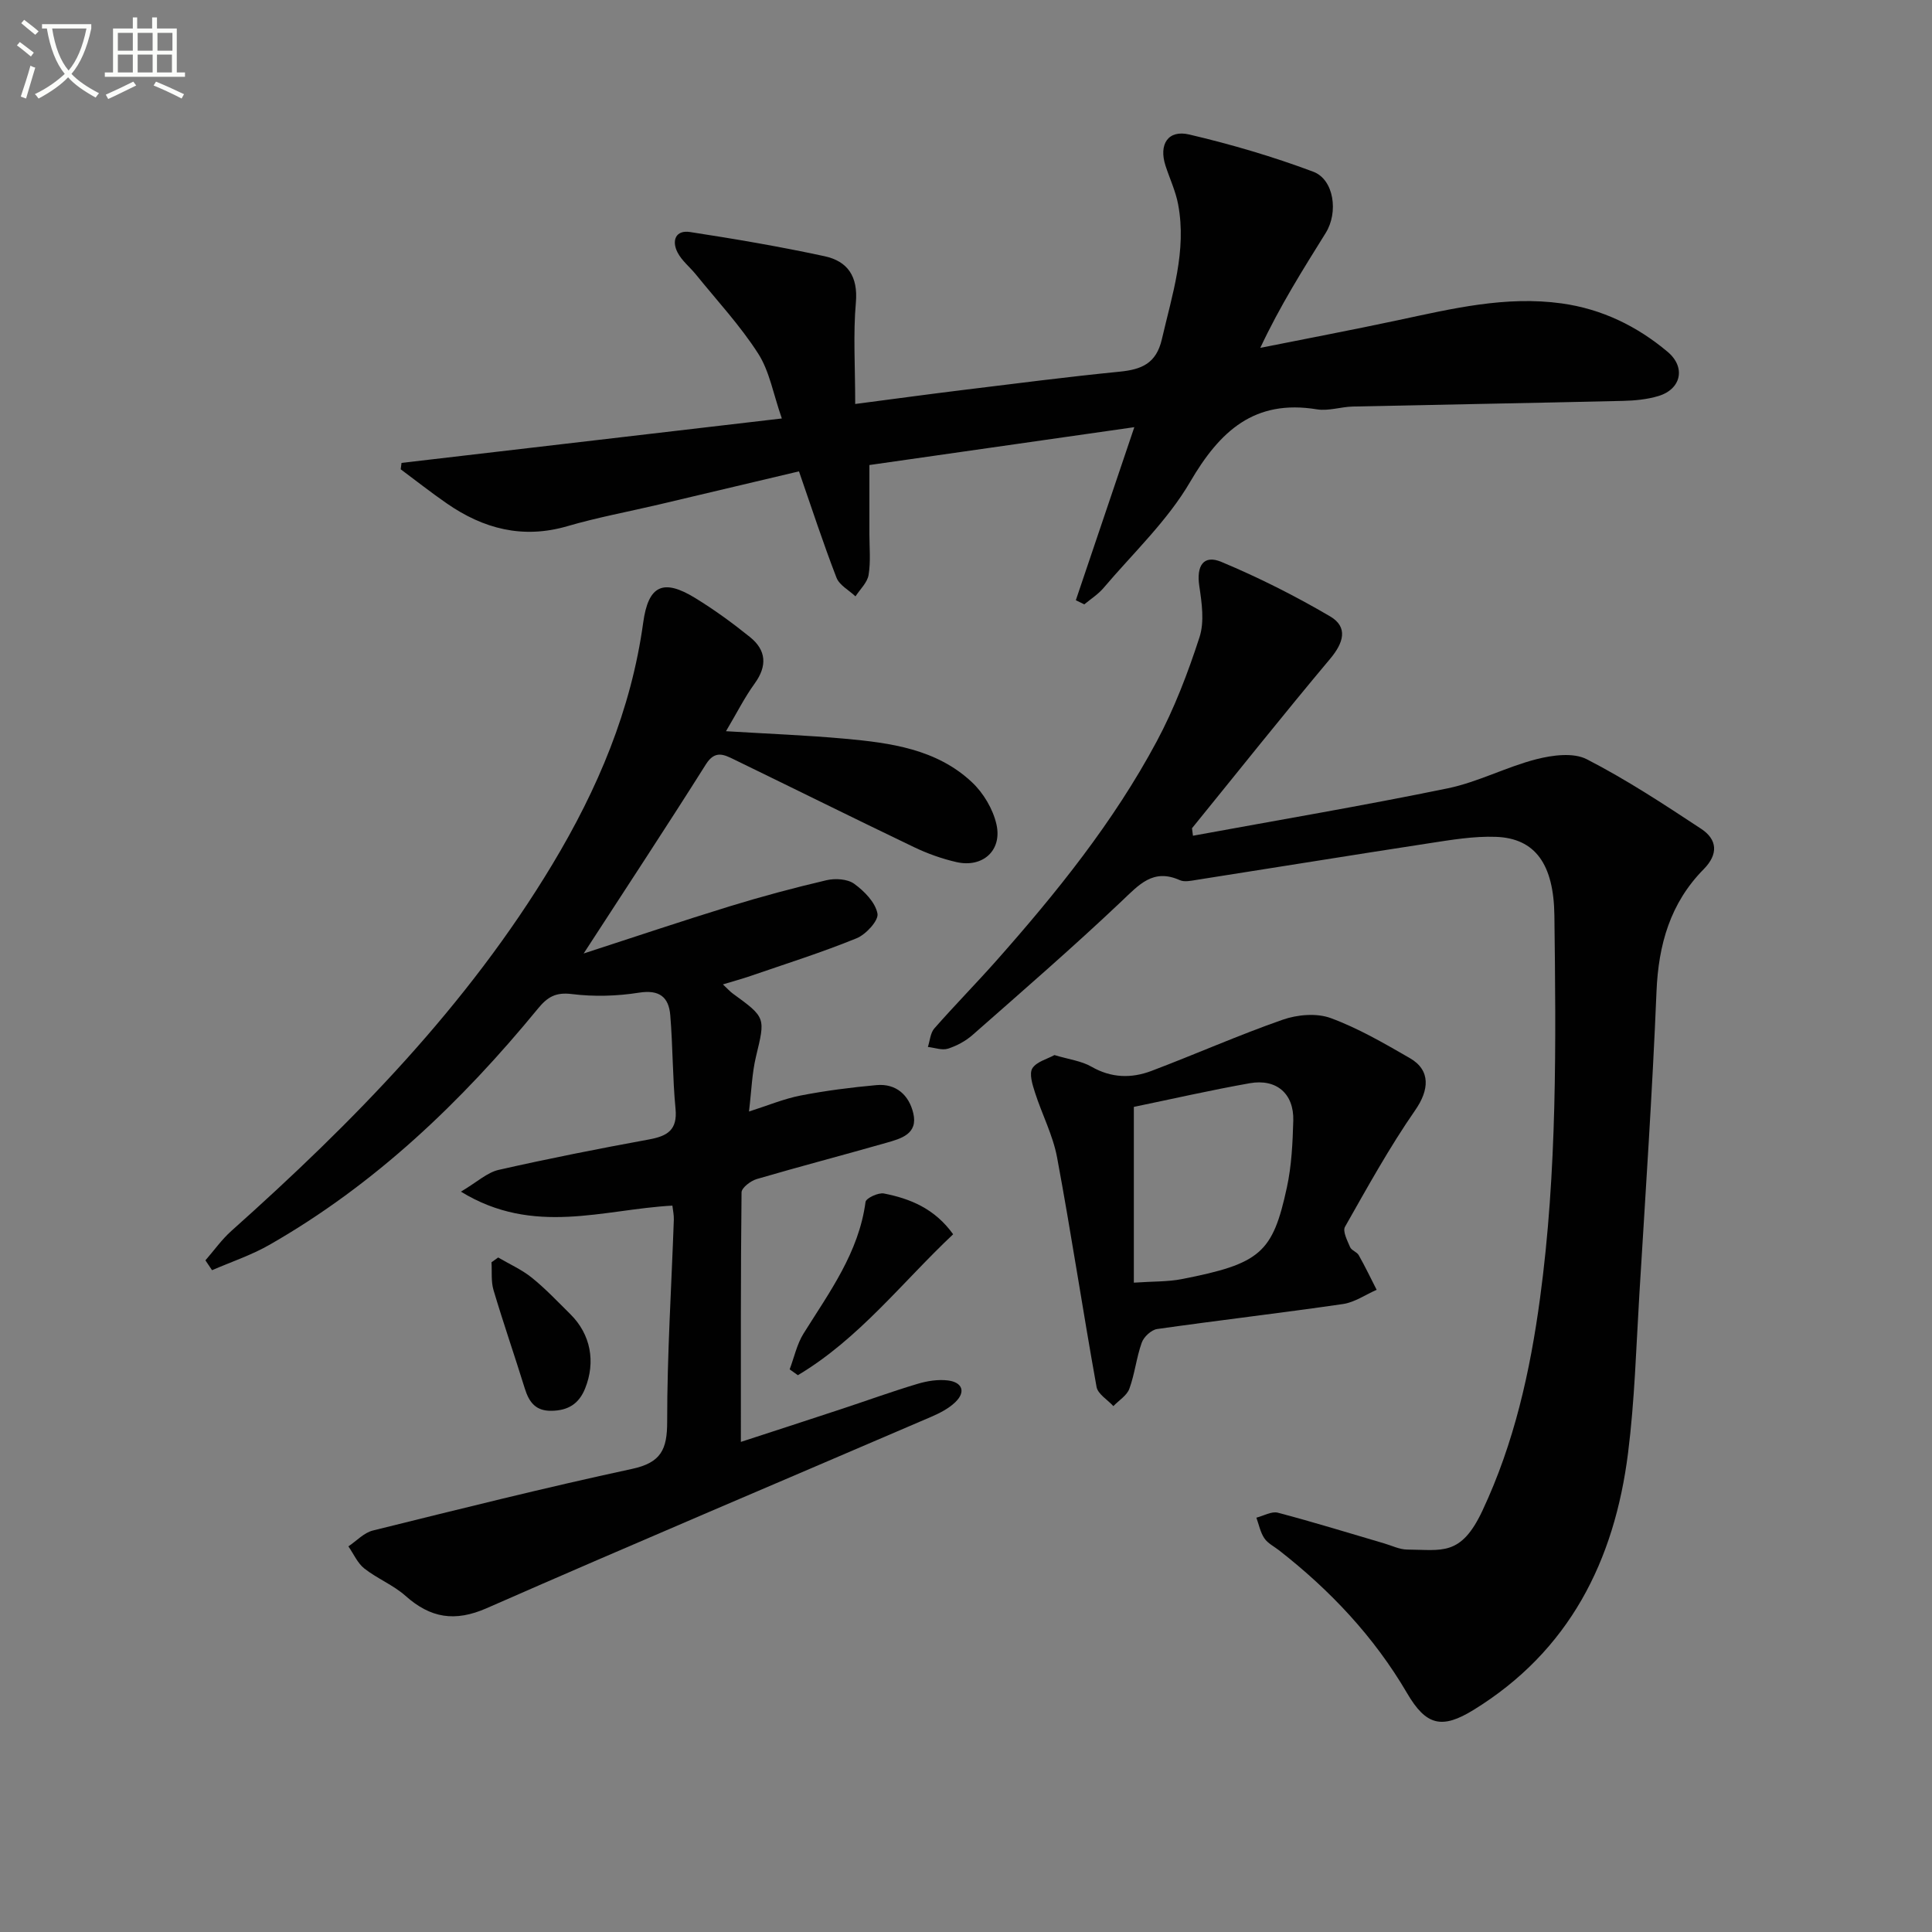 <svg enable-background="new 0 0 400 400" viewBox="0 0 400 400" xmlns="http://www.w3.org/2000/svg"><rect x="0" y="0" width="400" height="400" fill="#808080" stroke="none"/><path d="m6.4 11.7c-1-.8-1.9-1.6-2.9-2.3l.6-.7c.9.7 1.9 1.4 2.9 2.2zm-2.1 8.3c.7-2.1 1.4-4.2 2-6.4.2.1.6.3 1 .4-.7 2.3-1.3 4.4-1.9 6.4zm3-12.8c-1.1-.9-2.1-1.7-2.9-2.4l.6-.7c1 .8 2 1.5 3 2.4zm1.4-1.3v-.9h10.2v.9c-.9 4.2-2.3 7.3-4.1 9.4 1.3 1.4 3.2 2.7 5.7 4-.2.2-.4.5-.7.9-2.5-1.4-4.4-2.7-5.7-4.2-1.4 1.5-3.5 3-6.1 4.4 0 0 0 0-.1-.1-.3-.4-.5-.7-.7-.8 2.7-1.3 4.7-2.8 6.2-4.2-1.8-2.2-3-5.3-3.7-9.4zm9.2 0h-7.1c.6 3.8 1.7 6.7 3.4 8.7 1.7-2 2.9-4.8 3.7-8.7z" fill="#fbfcfa"/><path d="m31.6 3.6h.9v2.3h4.1v9.1h1.7v.9h-16.6v-.9h1.7v-9.1h4.1v-2.3h.9v2.3h3.1v-2.3zm-4 13.3.6.8c-1.9.9-3.8 1.9-5.8 2.8-.2-.3-.3-.6-.5-.9 2-.9 3.9-1.8 5.7-2.7zm-3.2-10.1v3.7h3.1v-3.7zm0 4.5v3.7h3.1v-3.7zm4.1-4.5v3.7h3.1v-3.7zm0 4.5v3.7h3.1v-3.7zm9.1 9.1c-2.1-1.1-4.1-2-5.8-2.7l.5-.8c2.2.9 4.1 1.8 5.8 2.6zm-1.9-13.6h-3.1v3.7h3.1zm-3.2 4.5v3.7h3.1v-3.7z" fill="#fbfcfa"/><g fill="#010101"><path d="m42.53 260.94c1.78-2.04 3.36-4.29 5.36-6.08 25.3-22.58 48.9-46.65 66.51-75.96 9.33-15.52 16.28-31.9 18.77-50.01 1.06-7.72 4.14-9.14 10.76-5.08 3.95 2.42 7.74 5.18 11.35 8.09 3.36 2.71 3.62 5.95.97 9.61-2.1 2.89-3.71 6.13-5.94 9.88 8.86.54 16.74.84 24.58 1.55 9.48.86 19.03 2.14 26.34 9.01 2.38 2.23 4.37 5.58 5.08 8.75 1.21 5.41-2.88 9.01-8.27 7.79-3.03-.69-6.04-1.77-8.85-3.12-12.43-5.96-24.77-12.09-37.17-18.11-2.08-1.01-3.97-2.03-5.86.97-8.05 12.77-16.36 25.37-25.32 39.18 10.56-3.43 20.33-6.72 30.18-9.75 6.63-2.04 13.34-3.84 20.09-5.42 1.8-.42 4.34-.27 5.73.73 2.1 1.52 4.38 3.84 4.83 6.17.28 1.42-2.37 4.32-4.3 5.11-7.2 2.94-14.64 5.28-22 7.82-1.68.58-3.4 1.04-5.7 1.74.95.89 1.45 1.46 2.04 1.89 6.88 5 6.75 4.97 4.81 13.05-.83 3.45-.93 7.07-1.45 11.38 3.92-1.25 7.23-2.64 10.67-3.31 5.19-1.01 10.46-1.68 15.72-2.16 4.08-.37 6.73 2.07 7.62 5.8 1.04 4.33-2.54 5.28-5.59 6.15-8.92 2.55-17.9 4.89-26.81 7.5-1.26.37-3.14 1.8-3.15 2.76-.19 17.11-.14 34.22-.14 51.66 6.5-2.12 13.72-4.46 20.92-6.84 5.21-1.72 10.37-3.6 15.63-5.17 2.02-.61 4.29-.97 6.35-.71 2.89.37 3.75 2.31 1.51 4.48-1.38 1.34-3.25 2.29-5.06 3.07-30.66 13.19-61.42 26.18-91.98 39.6-6.61 2.9-11.64 2.04-16.81-2.56-2.52-2.24-5.85-3.56-8.52-5.66-1.42-1.12-2.22-3.03-3.3-4.58 1.68-1.12 3.21-2.82 5.06-3.28 17.85-4.42 35.7-8.89 53.67-12.76 5.99-1.29 7.28-4.02 7.27-9.76-.01-13.95.89-27.9 1.38-41.85.03-.97-.19-1.94-.3-2.9-14.3.77-28.73 6.35-43.78-2.89 3.39-2.02 5.43-3.96 7.78-4.5 10.34-2.35 20.74-4.4 31.17-6.31 3.8-.7 5.91-1.95 5.48-6.36-.62-6.43-.55-12.93-1.09-19.38-.31-3.71-2.23-5.32-6.46-4.65-4.55.72-9.34.86-13.91.29-3.36-.42-5.06.61-7.03 3.02-15.85 19.31-33.71 36.39-55.55 48.88-3.75 2.15-7.93 3.54-11.92 5.27-.43-.66-.9-1.35-1.37-2.04z"/><path d="m246.99 173.03c17.58-3.23 35.21-6.21 52.72-9.81 6.27-1.29 12.14-4.43 18.37-6.03 3.32-.85 7.66-1.43 10.44 0 8.2 4.21 15.97 9.32 23.69 14.41 3.37 2.22 3.58 5.26.52 8.36-6.92 7.01-9.37 15.6-9.77 25.35-.86 20.92-2.28 41.81-3.55 62.71-.66 10.95-.97 21.95-2.34 32.81-2.81 22.31-12.15 40.97-31.97 53.18-6.58 4.06-9.85 3.26-13.78-3.46-6.82-11.66-15.9-21.29-26.49-29.56-1.05-.82-2.36-1.46-3.07-2.52-.82-1.23-1.12-2.82-1.64-4.25 1.49-.38 3.15-1.37 4.45-1.03 7.38 1.94 14.68 4.2 22 6.35 1.59.46 3.18 1.27 4.78 1.28 7.18.04 11.09 1.48 15.56-8.03 6.6-14.04 9.89-28.84 11.94-44.02 3.56-26.3 3.3-52.76 2.97-79.21-.13-10.58-3.93-16.01-12.11-16.3-4.59-.17-9.26.63-13.84 1.33-16.06 2.46-32.09 5.07-48.14 7.58-1.14.18-2.5.49-3.45.06-5.56-2.49-8.46.95-12.09 4.38-10.02 9.49-20.45 18.53-30.81 27.65-1.45 1.28-3.3 2.28-5.14 2.86-1.22.38-2.75-.21-4.13-.36.42-1.29.51-2.89 1.33-3.83 4.17-4.75 8.61-9.26 12.81-13.99 12.49-14.1 24.3-28.75 33.22-45.41 3.66-6.83 6.47-14.2 8.87-21.59 1.05-3.21.48-7.13-.04-10.62-.62-4.15.85-6.54 4.56-4.99 7.73 3.23 15.29 7.04 22.52 11.28 3.8 2.23 2.78 5.49.02 8.78-9.7 11.56-19.09 23.37-28.61 35.09.07.51.13 1.03.2 1.55z"/><path d="m83.13 95.84c25.77-3.01 51.54-6.02 78.74-9.2-1.78-5.08-2.54-9.77-4.9-13.44-3.73-5.82-8.52-10.96-12.89-16.37-1.25-1.54-2.91-2.84-3.8-4.56-1.25-2.43-.42-4.7 2.6-4.23 9.32 1.43 18.63 3.02 27.85 5.01 4.76 1.03 6.94 4.18 6.47 9.58-.58 6.55-.14 13.18-.14 21.01 8.43-1.1 15.26-2.03 22.1-2.87 10.88-1.33 21.75-2.74 32.66-3.82 4.52-.45 7.56-1.67 8.73-6.71 2.13-9.22 5.18-18.28 3.37-27.92-.51-2.73-1.74-5.33-2.61-8-1.44-4.42.5-7.51 4.92-6.47 8.69 2.04 17.31 4.57 25.66 7.7 4.31 1.61 5.24 8.42 2.59 12.67-4.72 7.58-9.48 15.12-13.55 23.8 9.49-1.9 19.01-3.7 28.48-5.72 11.2-2.39 22.33-5.09 33.94-3.48 8.31 1.16 15.56 4.69 21.9 10.01 3.82 3.2 2.84 7.73-1.88 9.16-2.34.71-4.89.95-7.35 1.01-18.64.44-37.29.76-55.93 1.17-2.49.06-5.05.97-7.43.58-12.95-2.12-20.09 4.47-26.26 15.03-4.71 8.07-11.82 14.75-17.95 21.98-1.11 1.3-2.63 2.26-3.96 3.37-.58-.29-1.17-.58-1.75-.86 3.88-11.49 7.77-22.99 12.11-35.83-18.9 2.7-36.56 5.22-54.85 7.84 0 4.72.01 9.5 0 14.28 0 2.83.29 5.72-.17 8.48-.26 1.58-1.76 2.96-2.71 4.43-1.35-1.28-3.34-2.31-3.94-3.88-2.74-7.09-5.1-14.32-7.76-22-9.77 2.31-19.41 4.61-29.06 6.88-6.3 1.48-12.69 2.66-18.89 4.47-9.23 2.69-17.38.55-24.98-4.72-3.25-2.25-6.36-4.7-9.53-7.06.06-.41.11-.87.17-1.32z"/><path d="m218.31 218.44c2.99.9 5.59 1.21 7.67 2.41 4.11 2.36 8.27 2.44 12.42.87 9.09-3.44 18-7.4 27.17-10.6 3.03-1.06 7.02-1.41 9.93-.34 5.71 2.1 11.08 5.23 16.39 8.29 4.4 2.53 3.98 6.65 1.13 10.76-5.35 7.71-9.91 15.98-14.55 24.16-.53.93.48 2.86 1.05 4.21.29.69 1.41.99 1.79 1.67 1.32 2.34 2.49 4.77 3.71 7.17-2.32 1.02-4.57 2.6-6.99 2.95-12.8 1.86-25.65 3.35-38.45 5.17-1.21.17-2.76 1.61-3.19 2.81-1.11 3.1-1.44 6.47-2.57 9.56-.52 1.41-2.17 2.4-3.31 3.59-1.2-1.32-3.21-2.49-3.48-3.97-2.85-15.81-5.23-31.71-8.17-47.5-.86-4.62-3.14-8.96-4.59-13.49-.51-1.61-1.23-3.84-.53-4.98.88-1.38 3.12-1.93 4.57-2.74zm16.44 47.12c4.04-.28 7.03-.17 9.89-.73 16.39-3.19 18.86-5.47 21.79-18.96.98-4.51 1.2-9.23 1.33-13.87.15-5.56-3.47-8.71-9.01-7.73-8.12 1.44-16.17 3.28-24 4.9z"/><path d="m163.49 283.51c.94-2.49 1.5-5.21 2.88-7.42 5.36-8.58 11.43-16.75 12.83-27.24.1-.78 2.64-1.98 3.81-1.75 5.44 1.07 10.49 3.11 14.33 8.44-10.56 9.94-19.5 21.65-32.15 29.18-.57-.41-1.14-.81-1.7-1.21z"/><path d="m103.14 260.35c2.34 1.38 4.89 2.5 6.98 4.19 2.84 2.29 5.37 4.98 7.97 7.55 4.23 4.19 5.26 9.89 3.05 15.38-1.29 3.2-3.53 4.56-6.92 4.62-3.31.07-4.68-1.77-5.56-4.6-2.11-6.81-4.45-13.55-6.48-20.38-.54-1.81-.3-3.84-.42-5.77.47-.32.93-.66 1.38-.99z"/></g></svg>
